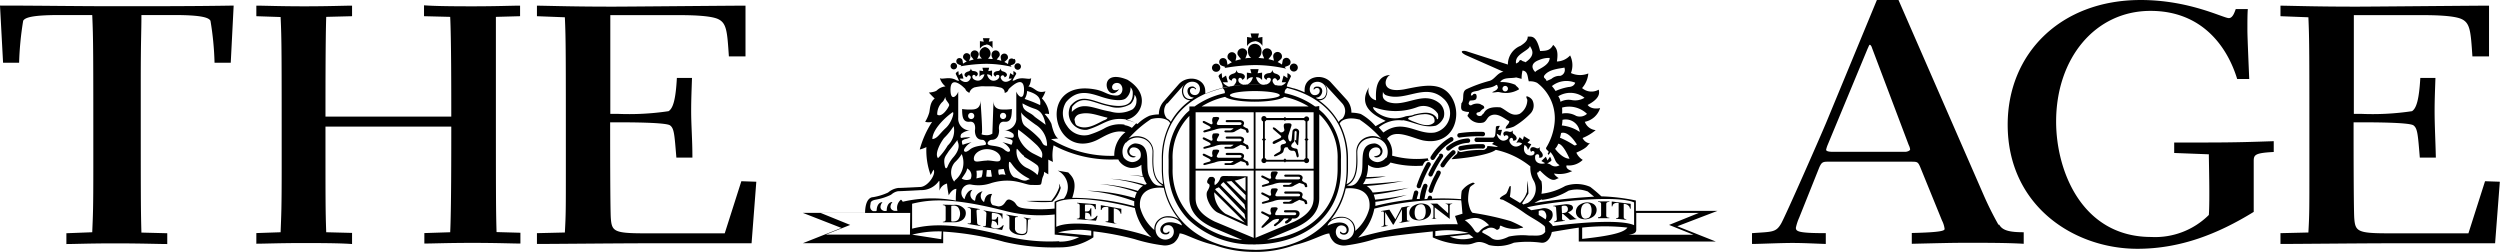 <svg id="Layer_1" data-name="Layer 1" xmlns="http://www.w3.org/2000/svg" width="300.87" height="30.28" viewBox="0 0 300.87 30.28"><path id="Articles" d="M211.68,39.79l.21.1-.21-.1m-22.09,4.87A9.24,9.24,0,0,1,194.21,47a7.13,7.13,0,0,1,2,5.23v1.12c0,6-5,8.62-9.93,8.62a10.62,10.62,0,0,1-7.69-2.84,8,8,0,0,1-2.24-5.78V52.25a7.13,7.13,0,0,1,2-5.23A9.17,9.17,0,0,1,183,44.64l-.1-.43a9.72,9.72,0,0,0-4.93,2.5,7.58,7.58,0,0,0-2.1,5.54v1.12a8.46,8.46,0,0,0,2.37,6.09,11.09,11.09,0,0,0,8,3c5.16,0,10.37-2.8,10.37-9.06V52.25a7.58,7.58,0,0,0-2.09-5.54,9.63,9.63,0,0,0-4.84-2.48Zm1.35-3a.48.48,0,0,0,.48-.48.48.48,0,1,0-.48.48m-.59-1.54a.48.48,0,0,0-.69.08.66.66,0,0,0-.08.24l-.07.38a2.84,2.84,0,0,0-.52-.3l.31-.27s.15-.14.18-.22a.54.54,0,0,0-.33-.7.53.53,0,0,0-.68.36.8.8,0,0,0,0,.28l.08.38a5.92,5.92,0,0,0-.67-.18l.28-.34s.14-.19.15-.28a.59.59,0,1,0-1.17-.18,2.11,2.11,0,0,0,.06.31l.17.4c-.23,0-.46-.05-.7-.06a.89.89,0,0,0,.37-.72.82.82,0,1,0-1.61,0,.88.88,0,0,0,.38.72c-.25,0-.48,0-.71.07l.16-.41a1.2,1.2,0,0,0,.07-.31.59.59,0,1,0-1.17.18c0,.09.15.26.15.28l.28.35a6.55,6.55,0,0,0-.67.18L184,40a.8.8,0,0,0,0-.28.53.53,0,0,0-.68-.36.54.54,0,0,0-.33.7c0,.08.18.21.18.22l.31.27a4.8,4.8,0,0,0-.52.3l-.07-.38a.66.66,0,0,0-.08-.24.49.49,0,0,0-.7-.08.5.5,0,0,0,0,.71.82.82,0,0,0,.22.12l.37.13-.11.13a22.39,22.39,0,0,1,3.7-.36,17.36,17.36,0,0,1,3.71.43l-.16-.2.36-.13a1,1,0,0,0,.22-.12.49.49,0,0,0-.05-.71m-8.81,1.54a.48.48,0,0,1-.47-.48.48.48,0,1,1,1,0,.48.48,0,0,1-.48.48M186.25,38a1.09,1.09,0,0,1,.91.58V37.5l-.54.09.12-.51h-1l.12.51-.55-.09v1.11a1.12,1.12,0,0,1,.92-.58m4.36,4.22c0-.14-.15-.28-.42-.4l0,.6-.46-.31-.22.81H190c-.11.26-1.13.91-1.58,0-.15-.36.16-.53.28-.48s.25.2.21.28c.48-.08.58-.63-.17-.84a.46.46,0,0,1-.37-.44v0c-.07.15-.09.36-.41.38-.77.08-.74.64-.28.81,0-.09,0-.23.23-.25s.37.19.16.51-1.27.79-1.69-.57a.79.79,0,0,1,.74.35v-.91l-.54.08.12-.5h-1l.13.5-.54-.08v.91a.8.8,0,0,1,.73-.35c-.42,1.36-1.52.86-1.69.57s0-.53.15-.51.26.16.24.25c.46-.17.49-.73-.28-.81-.32,0-.34-.23-.41-.38v0c0,.16-.06.36-.37.44-.75.21-.65.76-.17.84,0-.08,0-.23.21-.28s.42.12.28.48c-.45,1-1.47.3-1.58,0H183l-.22-.81-.46.31-.06-.59c-.24.12-.38.26-.38.39l.39.8c.08.24.16.35.07.6a.6.6,0,0,1,.2.85c0,.43,1.66.79,3.7.79h0c2,0,3.69-.36,3.69-.79a.61.61,0,0,1,.2-.85c-.08-.25,0-.36.08-.6ZM186.25,45c-1.66,0-3-.22-3-.49s1.34-.5,3-.5,3,.23,3,.5-1.35.49-3,.49Zm-28.54-3.55a.4.4,0,0,0,.39-.4.39.39,0,1,0-.78,0,.4.4,0,0,0,.39.4m-.48-1.27a.4.4,0,0,0-.57.06.68.68,0,0,0-.07.2l-.05.32a3.63,3.63,0,0,0-.44-.25l.26-.22a2,2,0,0,0,.15-.18.46.46,0,0,0-.27-.59.45.45,0,0,0-.57.3.78.78,0,0,0,0,.23l.07.32a4.58,4.58,0,0,0-.56-.15l.23-.29a.7.7,0,0,0,.13-.22.5.5,0,0,0-.41-.59.49.49,0,0,0-.56.44.81.81,0,0,0,0,.25l.14.34c-.19,0-.38,0-.58-.06a.71.71,0,0,0,.31-.59.79.79,0,0,0-.67-.79.79.79,0,0,0-.66.79.69.69,0,0,0,.31.59c-.21,0-.4,0-.59.06l.13-.34a.74.74,0,0,0,.06-.25.49.49,0,0,0-.56-.44.5.5,0,0,0-.41.59.7.7,0,0,0,.13.22l.23.29a4.58,4.58,0,0,0-.56.16L152,40a.78.78,0,0,0,0-.23.45.45,0,0,0-.57-.3.46.46,0,0,0-.27.59,2,2,0,0,0,.15.18l.26.22a3,3,0,0,0-.44.25l-.05-.32a.68.68,0,0,0-.07-.2.4.4,0,0,0-.57-.06.41.41,0,0,0,0,.58s.18.1.18.11l.31.1-.1.11a18.76,18.76,0,0,1,3.07-.3,13.9,13.9,0,0,1,3.07.36,1.09,1.09,0,0,0-.13-.17l.3-.1s.14-.06.18-.11a.41.41,0,0,0,0-.58m-7.3,1.27a.39.39,0,0,1-.39-.4.39.39,0,1,1,.78,0,.39.39,0,0,1-.39.4m3.9-3a.92.92,0,0,1,.76.48V38l-.45.07.1-.42h-.81l.1.42-.46-.07v.92a1,1,0,0,1,.76-.48m3.61,3.5c0-.12-.12-.24-.34-.34l0,.5-.38-.25-.18.66H157c-.09.21-.93.75-1.3,0a.26.26,0,0,1,.23-.4c.15.05.2.17.17.24.4-.07.48-.52-.14-.7-.26-.06-.28-.23-.31-.37h0c-.05.13-.07.3-.34.32-.63.06-.61.53-.23.67,0-.08,0-.19.2-.21s.3.15.13.42-1.06.65-1.4-.47a.65.65,0,0,1,.61.29v-.76l-.45.07.1-.41h-.81l.1.41-.45-.07v.76a.63.63,0,0,1,.6-.29c-.34,1.12-1.25.71-1.4.47s0-.44.14-.42.21.13.19.21c.38-.14.4-.61-.23-.67-.27,0-.29-.19-.34-.32h0a.39.39,0,0,1-.31.37c-.62.18-.54.63-.14.7,0-.07,0-.19.18-.24a.26.26,0,0,1,.22.4c-.37.79-1.21.25-1.3,0h.46l-.18-.66-.38.25-.05-.49c-.2.1-.32.21-.32.33l.32.66c.07.2.14.29.07.49a7.68,7.68,0,0,1,.78.68c0,.22.47.46.47.46.27-.92,1.39-.79,2.07-.79h.65c.9,0,1.56.18,1.53.79.48-.11.37-.39.58-.55s.12-.44.37-.59c-.07-.2,0-.29.06-.49Zm1.19,15.29a14.94,14.94,0,0,0,3.16.11,3.66,3.66,0,0,0,1-1.66c0-.16-.21-.53-.21-.53,0,.16.1.32,0,.53a5,5,0,0,1-.92,1.54Zm-8.73.48a1.46,1.46,0,0,1,1.39.6,1,1,0,0,1-.4,1.26,1.75,1.75,0,0,1-.88.23h-1.4v-.06c.22,0,.34-.1.34-.26V58c0-.16-.12-.26-.34-.26v-.06Zm-.28,1.81c0,.17,0,.19.18.19.59,0,.7-.27.77-.41a1.32,1.32,0,0,0-.15-1.33.79.79,0,0,0-.62-.17c-.17,0-.18,0-.18.19Zm3.12.34c0,.16.12.28.39.32v.07L151.69,60v-.07c.27.05.39,0,.39-.18v-1.4c0-.16-.12-.28-.39-.33v-.06l1.45.25v.06c-.27,0-.39,0-.39.19Zm16.44-.19c0,.15.12.27.34.31V60l-1.33-.24v-.06c.22,0,.34,0,.34-.19V58a.9.9,0,0,0-.6,0,.43.43,0,0,0-.22.32l-.09,0v-.58l2.47.44v.59l-.09,0a.66.66,0,0,0-.22-.4,1.06,1.06,0,0,0-.6-.24Zm-10.39,1.1c0,.56-.48.67-1.17.52s-1-.56-1-.78V59.26c0-.16-.13-.29-.35-.32v-.07l1.37.24v.06c-.22,0-.35,0-.35.2V60.5a.6.6,0,0,0,.39.62c.28.11,1,.22,1-.39V59.61c0-.16-.11-.28-.33-.32v-.07l.84.15v.06c-.22,0-.34,0-.34.21Zm-4.36-.54c0,.15,0,.2.22.24a1,1,0,0,0,1.18-.31h.11l-.2.57-2.29-.38v-.06c.21,0,.34,0,.34-.19l.06-1.37c0-.15-.11-.26-.32-.3v-.06l2.26.38,0,.6h-.08c0-.11-.05-.5-.68-.62l-.35-.07c-.14,0-.17,0-.18.15l0,.66c.46.06.53,0,.67-.32h.09l0,1h-.08c-.12-.39-.19-.45-.65-.55Zm11.29-1c0,.15,0,.19.22.22a1.08,1.08,0,0,0,1.19-.43h.11l-.2.59-2.3-.18v-.06c.21,0,.33-.07.34-.22l0-1.37c0-.15-.11-.25-.32-.27v-.06l2.26.17,0,.61H167c0-.1,0-.5-.68-.56l-.34,0c-.15,0-.18,0-.18.16l0,.67c.47,0,.54,0,.68-.39h.09l0,1h-.09c-.11-.38-.18-.43-.64-.48Zm53.86-.86.2.12a.22.22,0,0,0-.2-.12m-10,1L207.89,58v1.15c0,.14.1.23.3.23v0h-.75v0c.2,0,.3-.09.3-.23V57.83l-.14-.13s-.09-.1-.19-.1v-.05h.79l1.31,1.17v-.89c0-.14-.1-.23-.3-.23v-.05H210v.05c-.2,0-.3.09-.3.23v1.59Zm-2.76-.05a1.89,1.89,0,0,1-.76.25,1.85,1.85,0,0,1-.77-.11.85.85,0,0,1-.54-.79,1,1,0,0,1,.54-.88,2,2,0,0,1,.77-.25,1.69,1.69,0,0,1,.76.12.84.84,0,0,1,.54.78,1,1,0,0,1-.54.88m-.53.12a.7.7,0,0,0,.34-.39,1.4,1.4,0,0,0,.09-.55,1.26,1.26,0,0,0-.09-.53.52.52,0,0,0-.34-.33.63.63,0,0,0-.23,0,.53.53,0,0,0-.23.06.69.69,0,0,0-.35.38,1.66,1.66,0,0,0-.09.55,1.51,1.51,0,0,0,.09.54.52.52,0,0,0,.35.32.63.63,0,0,0,.23,0l.23-.06m-1.83,0c0,.15.12.22.31.18v.06l-1.22.22v-.05c.2,0,.31-.15.31-.3V58.25l-1,1.83-.08,0-.94-1.5V60c0,.15.11.22.3.19v.05l-.75.14v-.06c.2,0,.3-.14.3-.29V58.7c0-.21-.1-.23-.34-.19v-.06l1-.17.72,1.17.75-1.44.94-.17v.06c-.19,0-.31.14-.31.29ZM228.54,59c0,.15.12.25.37.25v.06h-1.36V59.2c.25,0,.37-.1.37-.25V57.59c0-.15-.12-.24-.37-.24v-.06h1.36v.06c-.25,0-.37.09-.37.24Zm-5.22-.23h-.1l0,.6c0,.15.13.23.34.2v.06l-1.28.17V59.7c.21,0,.32-.14.31-.29l-.09-1.33c0-.15-.14-.23-.34-.2v-.06l1.25-.16a1.64,1.64,0,0,1,.92.08.35.35,0,0,1,.14.52,1,1,0,0,1-.54.33l.81.69c.12.1.16.08.21.08v.06l-.78.1Zm-.11-.08c.2,0,.58,0,.69-.31a.55.55,0,0,0-.06-.45c-.08-.09-.22-.17-.52-.11-.08,0-.16.06-.15.14Zm3.65.5a1.77,1.77,0,0,1-.73.25,1.69,1.69,0,0,1-.73-.11.84.84,0,0,1-.51-.79,1,1,0,0,1,.51-.88,1.63,1.63,0,0,1,.73-.25,1.56,1.56,0,0,1,.73.12.82.82,0,0,1,.52.78,1,1,0,0,1-.52.88m-.51.11a.63.63,0,0,0,.33-.38,1.44,1.44,0,0,0,.09-.55,1.32,1.32,0,0,0-.09-.54.5.5,0,0,0-.33-.32.42.42,0,0,0-.22,0,.49.49,0,0,0-.22.06.69.69,0,0,0-.33.39,1.57,1.57,0,0,0-.09.55,1.49,1.49,0,0,0,.09.53.54.54,0,0,0,.33.32.58.58,0,0,0,.22,0,.7.7,0,0,0,.22-.07m4.29-.12c0,.15.11.26.31.28v.06l-1.23-.14v-.07c.2,0,.31-.06.31-.2V57.49a.75.75,0,0,0-.55.06.46.46,0,0,0-.2.34h-.08v-.59l2.28.28v.58h-.09a.53.53,0,0,0-.2-.38.87.87,0,0,0-.55-.2ZM215,49.63a.55.55,0,0,1-.23.75v0a19.55,19.55,0,0,1,2.94,1.5,18,18,0,0,1,2.68,1.94l0,0a.53.53,0,0,1,.53-.56c0-.22.16-.27.33-.41l.66-.43c.06-.11,0-.29-.14-.51l-.3.45-.2-.45-.54.52.44.25c-.21.14-1.28.17-1.19-.77,0-.34.36-.33.43-.24s.1.27,0,.32c.4.16.73-.21.26-.72a.42.42,0,0,1-.09-.52h0c-.12.09-.23.23-.49.11-.61-.3-.86.14-.58.48a.2.2,0,0,1,.3-.08c.1,0,.19.31-.11.46s-1.33,0-1-1.22a.72.72,0,0,1,.4.61l.42-.7-.46-.18.32-.33-.75-.46-.13.44-.38-.32-.41.7a.66.66,0,0,1,.71.08c-.93.84-1.54-.06-1.54-.36s.27-.39.35-.31.13.24.06.29c.43.1.71-.32.16-.74-.24-.17-.16-.34-.14-.49v0a.41.41,0,0,1-.49.17c-.66-.19-.83.27-.5.56,0-.09.12-.17.28-.12s.27.29,0,.49c-.77.52-1.26-.45-1.23-.7l.43.27.19-.72-.48,0,.22-.48c-.24,0-.41,0-.47.12l-.06.78c-.05.22,0,.34-.22.49m-8.73,5.87A14.42,14.42,0,0,1,207.36,53a.27.27,0,1,0-.45-.29,15.57,15.57,0,0,0-1.17,2.64.26.26,0,0,0,.16.34.25.25,0,0,0,.33-.16m1.64-3.33A6.15,6.15,0,0,1,210,50.06a.28.28,0,0,0,.13-.36.26.26,0,0,0-.35-.13,6.7,6.7,0,0,0-2.37,2.34.27.27,0,0,0,.11.36.25.25,0,0,0,.35-.1m3-2.56a16.54,16.54,0,0,1,2.8-.16.26.26,0,0,0,.28-.25.25.25,0,0,0-.24-.28,16.57,16.57,0,0,0-2.9.16.27.27,0,0,0,.06.53m-2.42,2.08,0,.05a13.58,13.58,0,0,0-1.3,2.2.27.27,0,0,0,.15.34.26.26,0,0,0,.34-.15A14.24,14.24,0,0,1,208.84,52l0,0a.27.27,0,1,0-.44-.3m1.25-.54.16-.12a3.68,3.68,0,0,1,2.12-.8.26.26,0,0,0,.23-.29.27.27,0,0,0-.29-.24,4.25,4.25,0,0,0-2.37.9l-.15.11a.27.27,0,0,0,.3.44m1.42,0a11,11,0,0,1,2.55-.23.27.27,0,1,0,.05-.53,11.5,11.5,0,0,0-2.74.24.27.27,0,0,0-.18.33.25.25,0,0,0,.32.19m-1.07,0a7.39,7.39,0,0,0-1.39,1.65.28.28,0,0,0,.12.36.26.26,0,0,0,.35-.12,7,7,0,0,1,1.23-1.45.27.27,0,0,0-.31-.44m-1.89,2.58a3,3,0,0,1-.22.46,9,9,0,0,0-.73,1.72.28.28,0,0,0,.18.34.27.27,0,0,0,.33-.18,8.94,8.94,0,0,1,.69-1.63,4.8,4.8,0,0,0,.25-.52.26.26,0,0,0-.16-.34.27.27,0,0,0-.34.15m-.54,3.22h0a.27.27,0,0,0-.15-.34.26.26,0,0,0-.34.15c0,.09-.08.19-.14.3Zm5.33-6.82h2.11a.27.27,0,0,0,0-.53h-2.11a.27.27,0,0,0,0,.53m-19.23-4.28h-15.3V56.89c0,1.49.9,2.63,2.74,3.51h0l4.92,2.07.07,0h.17l.07,0,4.92-2.07h0c1.85-.88,2.74-2,2.74-3.51V45.81ZM191,59.72l-4.79,2-4.78-2c-2.07-1-2.31-2.09-2.31-2.83V46.56h14.2V56.89c0,.74-.25,1.84-2.32,2.83Zm-4.89,2.38h.22V46.42h-.22ZM179,53.58h14.57v-.22H179Zm13.57-1.18V47.25h-5.34v5.26h5.34Zm-5.12,0v-5l-.11.11h5.12l-.11-.11v5l.11-.12h-5.12Zm-.1-4.72a.3.3,0,0,0,.3-.3.31.31,0,1,0-.61,0,.3.3,0,0,0,.31.3m0,5a.31.31,0,1,0-.31-.31.31.31,0,0,0,.31.31m5.11,0a.31.31,0,1,0-.3-.31.3.3,0,0,0,.3.31m0-5a.31.31,0,1,0-.3-.31.3.3,0,0,0,.3.31m-2.84-.32.25.25.24-.25-.24-.24Zm0,5,.25.25.24-.25-.24-.25Zm-2.52-2.52.24.25.25-.25-.25-.25Zm5.12,0,.24.25.25-.25-.25-.25Zm-2,.94c-.23,0-.39-.07-.48.28-.07.19,0,.33-.42.54l-.47.22c-.28.11-.49,0-.06-.26s.5-.22.56-.46-.16-.62.28-.7.5-.21.12-.53c-.07-.07-.18,0-.42.13l-.69.35c-.21.1-.45-.15,0-.38l.61-.28c.25-.15.21-.25,0-.41l-.71-.61c-.27-.24-.1-.42.23-.16l.53.44c.16.12.54-.08.5-.29s-.21-.76.17-.76c.22,0,.81-.12.67.31l-.37,1.16c-.08.56.31,1,.41.44l.1-1a.41.41,0,0,1,.8.11l-.11,1.48c0,.31-.21,0-.35-.27s0-.25.1-.16l.06-1c0-.2-.25-.2-.25,0L191,50c0,.18-.2.21-.33.45s.05.35.27.43.43,0,.46.26.21.68.07.81-.2-.08-.25-.31-.12-.41-.27-.44-.55.1-.74-.4m-8.42-2.71h2.64c.29,0,.3-.33,0-.33h-1.53c-.22,0-.21-.26,0-.26h1.54c.3,0,.67.2.44.61-.05.09-.05.13.07.19a2.21,2.21,0,0,0,.31.18c.21,0,.24.34.25.44s-.23.19-.3,0a.28.28,0,0,0-.2-.27l-.46-.15-.59.3a.76.76,0,0,1-.49.18h-.72c-.22,0-.22-.24,0-.24h.55a.88.88,0,0,0,.39-.25h-1.42a2.76,2.76,0,0,0-.87.18l-1.13.3c-.24.07-.32-.15-.07-.24l.52-.15c.31-.09.27-.24-.1-.43l-.53-.28c-.21-.09-.12-.35.13-.23l.67.33c.19.09.32,0,.25-.23s0-.6.16-.6.84-.11.61.27c-.08.16-.42.64-.12.65m0,2h2.64c.29,0,.3-.32,0-.32h-1.53c-.22,0-.21-.26,0-.26h1.54c.3,0,.67.19.44.6-.05.1-.05.14.07.19a1.38,1.38,0,0,0,.31.19c.21,0,.24.33.25.43s-.23.2-.3,0a.28.28,0,0,0-.2-.27l-.46-.15-.59.31a.81.81,0,0,1-.49.17h-.72c-.22,0-.22-.23,0-.23h.55a.93.93,0,0,0,.39-.26h-1.42a2.54,2.54,0,0,0-.87.19l-1.13.29c-.24.07-.32-.15-.07-.23l.52-.15c.31-.1.27-.25-.1-.44l-.53-.27c-.21-.1-.12-.36.13-.23l.67.32c.19.1.32,0,.25-.23s0-.6.16-.6.84-.11.61.27c-.08.17-.42.64-.12.65m0,2h2.64c.29,0,.3-.32,0-.32h-1.53c-.22,0-.21-.26,0-.26h1.54c.3,0,.67.19.44.61-.05.09-.05.13.07.18a1.38,1.38,0,0,0,.31.19c.21,0,.24.33.25.43s-.23.2-.3,0a.3.3,0,0,0-.2-.28l-.46-.14-.59.3a.81.81,0,0,1-.49.17h-.72c-.22,0-.22-.23,0-.23h.55a.88.88,0,0,0,.39-.25h-1.42a2.5,2.5,0,0,0-.87.18l-1.13.29c-.24.07-.32-.15-.07-.23l.52-.15c.31-.09.27-.25-.1-.44l-.53-.27c-.21-.1-.12-.35.13-.23l.67.32c.19.1.32,0,.25-.22s0-.61.16-.61.84-.11.61.27c-.08.17-.42.65-.12.65m7.05,2.65h2.63c.3,0,.31-.32,0-.32h-1.52c-.23,0-.21-.26,0-.26h1.54c.29,0,.67.2.44.61,0,.09,0,.13.07.18a1.38,1.38,0,0,0,.31.19c.2,0,.23.33.25.43s-.24.2-.3,0a.33.33,0,0,0-.2-.27l-.46-.14-.6.3a.76.76,0,0,1-.48.17h-.72c-.23,0-.23-.23,0-.23h.54a.79.79,0,0,0,.39-.26h-1.41a2.68,2.68,0,0,0-.87.19l-1.14.29c-.24.07-.32-.15-.06-.23l.52-.15c.31-.1.27-.25-.1-.44l-.53-.27c-.22-.09-.12-.35.12-.23l.67.33c.19.09.33,0,.26-.23s0-.61.16-.61.84-.11.6.27c-.07.17-.41.65-.11.65m0,2.07h2.63c.3,0,.31-.32,0-.32h-1.52c-.23,0-.21-.27,0-.27h1.54c.29,0,.67.2.44.61,0,.1,0,.14.07.2a2.21,2.21,0,0,0,.31.18c.2,0,.23.33.25.43s-.24.2-.3,0a.33.33,0,0,0-.2-.27l-.46-.14-.6.3a.76.76,0,0,1-.48.17h-.72c-.23,0-.23-.23,0-.23h.54a.92.92,0,0,0,.39-.25h-1.41a2.42,2.42,0,0,0-.87.18l-1.14.29c-.24.07-.32-.15-.06-.23l.52-.15c.31-.09.27-.25-.1-.44l-.53-.27c-.22-.1-.12-.35.12-.23l.67.33c.19.09.33,0,.26-.24s0-.6.16-.6.84-.11.6.27c-.07.17-.41.64-.11.65M191,58.35h-1.08c-.21,0-.23.26,0,.26H191c.31,0,.3.33,0,.33h-2.17c-.31,0,0-.49.11-.66.23-.38-.4-.27-.6-.27s-.27.36-.16.61-.07.32-.26.23l-.67-.33c-.24-.12-.34.13-.12.23l.53.27c.37.2.39.23.1.52l-.53.58c-.28.27-.22.39,0,.33l1.18-.9a1.51,1.51,0,0,1,.77-.15l-.12.29-.38.29c-.07.05-.18.16-.12.24a.17.17,0,0,0,.23,0l.45-.34a7,7,0,0,0,.53-.54h.53l-.06.12-.31.22a.17.17,0,0,0,0,.24c.06.08.16,0,.24,0l.44-.34a.19.19,0,0,0,.07-.14l.06-.09H191c.65,0,1-1,.05-1M303.47,35.23c.48,0,.7-.76.83-1.09h1.45c-.05.57-.05,1.54-.05,2.56,0,.81.18,4.89.22,5.86h-1.45c-1.14-3.75-4.12-8.2-10.43-8.2-6.67,0-11.36,5.71-11.36,13.32,0,6,3.15,13.89,11.45,13.89a9.17,9.17,0,0,0,6.93-2.65c.13-1.79,0-6.4,0-7.3l-4.17-.16,0-1.26c1.1,0,2.32,0,3.77,0,3.69,0,5.84-.08,8.21-.16v1.3c-2.24.12-2.41.33-2.41,1.1v6.11c-4.3,2.65-8.83,4.44-14,4.44-7.63,0-15.61-5.17-15.61-14.94,0-8.55,6.36-15,16-15C298.72,33.05,302.8,35.23,303.47,35.23ZM66.08,61.1,69,61c.08-2.16.13-2.69.13-7.9,0-13.77,0-15.27-.13-18L66.08,35V33.73c1.07,0,2.75.08,5.78.08s4.72-.08,5.74-.08V35l-3.11.08c-.09,2.56-.09,9-.09,12H89.54c0-3,0-9.41-.13-12L86.26,35V33.69c1.06.08,2.74.12,5.78.12s4.72-.08,5.78-.08V35l-2.91.08c0,2.2,0,2.73,0,7.9,0,13.76,0,15.31.08,18l2.87.08v1.3c-1.06,0-2.75-.08-5.78-.08s-4.72.08-5.78.08V61.1L89.41,61c.13-2.57.13-9.66.13-12.71H74.4c0,9.12,0,10.14.09,12.71l3.11.08v1.34c-1-.08-2.7-.12-5.74-.12s-4.71.08-5.78.08ZM52.25,34.86c0,2.19-.08,2.85-.08,8.18,0,13.77,0,15.27.08,18l3.11.08v1.3c-1.06,0-3.08-.08-6.28-.08s-4.79.08-5.86.08v-1.3L46.33,61c.09-2.16.13-2.69.13-7.9,0-13.84,0-15.35-.13-18.24H42.41c-3.4,0-4.18.32-4.39.69a37.28,37.28,0,0,0-.49,5.05H35.6l-.37-6.88c4.6,0,9,.08,13.86.08h.4c4.88,0,9.27,0,13.86-.08L63,40.6H61.05a35.74,35.74,0,0,0-.49-5.05c-.2-.37-1-.69-4.39-.69Zm72.2,20-2,6.27H112.8c-3.69,0-3.94-.25-4.06-1.83-.08-1.31-.08-9.45-.08-11.53h.81c1.28,0,5.9,0,6.4.37s.53,1.1.76,3.88h1.93c0-2.18-.15-3.85-.15-5.67,0-1.35.06-2.66.1-3.92h-1.82c-.14,2.61-.46,3.66-1,4a32.15,32.15,0,0,1-6.2.32h-.81V34.87h8c1.15,0,4,0,5,.49s1.07,1.47,1.27,4.48h2V33.73c-1.8,0-14,.12-16,.12-4.51,0-6.76-.08-9.1-.12V35l3.36.13c.12,2.68.12,4.19.12,18,0,5.21,0,5.74-.12,7.9l-3.36.08v1.3c1.92,0,10-.08,12.58-.08h13.25l.57-7.41Zm209.85,0-2,6.27h-9.68c-3.69,0-3.94-.25-4.06-1.83-.08-1.31-.08-9.45-.08-11.53h.81c1.27,0,5.91,0,6.4.37s.53,1.1.76,3.88h1.93c-.05-2.18-.15-3.85-.15-5.67,0-1.35.06-2.66.1-3.92h-1.82c-.15,2.61-.47,3.66-1,4a32,32,0,0,1-6.19.32h-.81V34.87h8c1.15,0,4,0,5,.49s1.07,1.47,1.27,4.48h2V33.73c-1.8,0-14,.12-16,.12-4.51,0-6.77-.08-9.1-.12V35l3.36.13c.12,2.68.12,4.19.12,18,0,5.21,0,5.74-.12,7.9l-3.36.08v1.3c1.92,0,10-.08,12.58-.08h13.25l.57-7.41Zm-69.19-3.83c0,.12-.22.25-.52.29h-8.8c-.61,0-.79-.12-.79-.25a3.25,3.25,0,0,1,.18-.57L260,38.89c.13-.25.17-.45.26-.45s.22.2.26.37l0,0,4.42,11.69a1.56,1.56,0,0,1,.17.53m10.62,9.05a39.24,39.24,0,0,1-1.8-3.62L263.71,33.05h-2.6L255,47.83c-.84,2-4.87,11.16-5.4,12.1-.64,1.13-1.11,1-3.52,1.18v1.3c.88,0,3.35-.12,4.88-.12,1.36,0,2.72.08,4,.12v-1.3c-3.29,0-3.6-.2-3.6-.65a6.08,6.08,0,0,1,.4-1.22l2.4-6c.27-.61.4-.73,1-.73h10c.8,0,.88,0,1.15.61l2.64,6.48a3,3,0,0,1,.31,1c0,.2-.31.41-3.95.49v1.3c3.42-.08,4.91-.12,6.54-.12,2.37,0,5,0,6.93.12V61c-1.7,0-2.55-.21-2.94-.9m-93.18-5.87c-.27,0-.51,0-.6.33a1.44,1.44,0,0,1-.63.77.78.78,0,0,1,0-.49.37.37,0,0,0-.39-.5c-.18,0-.26,0-.37.17s-.3.52,0,.66,0,.63-.11.84c-.4.56.32,2.17,1.21,2.62l3.6,1.64v-6Zm.06,4.55a3.12,3.12,0,0,1-1.36-2.49v-.1l3.69,3.66Zm2.41.69-3.66-3.61a.47.47,0,0,1,.32-.21.35.35,0,0,0,.12-.07L185,58.8Zm0-1.15-3-3a1.3,1.3,0,0,1,.35-.35L185,57.65Zm0-1.15-2.3-2.26.6-.07,1.7,1.69Zm0-1.09-1.31-1.29a6.49,6.49,0,0,0,1.31-.43Zm56.79,2.35H232.1V57.18a23.12,23.12,0,0,0-4.15-.5,17.07,17.07,0,0,0-1.34-1.14,4.08,4.08,0,0,0-3-.11,7.51,7.51,0,0,1-2.87.94,4.26,4.26,0,0,0,0-1.51,2,2,0,0,1-.53-1l.36-.28c1.65,1.68,1.79,1,2.26.91-.53-.32-.57-.56-.57-.56a3.47,3.47,0,0,0,2.18-.29c-.9-.27-.67-.69-.67-.69a2.38,2.38,0,0,0,1.94-.66,1.91,1.91,0,0,1-.77-.87c1.58-.7,1.22-.88,1.65-1.1a1.17,1.17,0,0,1-.9-.66,5.83,5.83,0,0,0,1.58-.95,1.54,1.54,0,0,1-1.31-1,2.42,2.42,0,0,0,1.84-1.65c-1.15.22-1.5-.38-1.5-.38,1.42-.74,1.46-1.38,1.33-1.84a1.74,1.74,0,0,1-2-.19,3.06,3.06,0,0,0,.75-1.76,2.63,2.63,0,0,1-2.09-.05,2.64,2.64,0,0,0-.1-2.12,2.24,2.24,0,0,1-1.59.73c.21-1.34-.11-1.66-.45-2-.37.7-.83.71-1.57.74-.48-2-1.06-1.7-1.49-1.74,0,.54-.45.83-.86,1.11a2.42,2.42,0,0,0-1.53,2.26l-4.85-1.56c-.65-.23-1.07,0-.2.43l4.52,2c-.73.1-1.06.92-1.67,1.09a16.47,16.47,0,0,0-2.77,1c-.68.33-.18,1.25-.63,1.71,0,.29-.12.67.14.87a1.73,1.73,0,0,0,.78.16.47.47,0,0,1-.09.28c-.07.08-.14.23,0,.31a1.68,1.68,0,0,0,1.83.68c.36-.15.42-.55.75-.77.87-.52,1.68.26,2.36.62,0,.38-.44.51-.44.89,0,0,0,0,0,0a3.36,3.36,0,0,0,1-.25,9.35,9.35,0,0,0,2-1.58,1.4,1.4,0,0,0,.2-1.63,1.14,1.14,0,0,0-.67-.44c-.1.13.05.3.08.44a2,2,0,0,1-.92,1.68c-1,.4-1.57-.46-2.33-.78-.8-.06-1.66,0-2,.73-.21.1-.16.28-.4.3a.43.43,0,0,1-.46-.18c-.08-.32.33-.2.46-.37s.27-.27.45-.37c.08-.35-.29-.36-.47-.51a1.34,1.34,0,0,0-1.08.15.26.26,0,0,1-.29-.14c-.07-.16.08-.26.1-.41.26-.06.59,0,.77-.19a.62.62,0,0,0,0-.59.31.31,0,0,0-.34,0c-.07.12-.12.15-.23.15s0-.18,0-.3c.28-.26.68-.18,1-.34.63-.3,1.44-.2,2-.64.18,0,.13.2.21.28-.05.37-.45.46-.71.61.29.09.58-.09.92,0a3.06,3.06,0,0,0,2.32-.35c-.05-.23-.32-.34-.44-.54a4.14,4.14,0,0,0-1.83-.33c.38-.62,1.27-.41,1.93-.56l.65.17a4.43,4.43,0,0,1,.11-1c.68.06.6.82.76,1.3a1.91,1.91,0,0,1,1,.18,5.34,5.34,0,0,1,2.08,5,7,7,0,0,1-1,2.82c-.08.29.56.42.19.64l0,0,.1.23h0l.25-.36.25.36a1.64,1.64,0,0,1,.12.22l0,0c.22.43.22.68.71,1a.91.91,0,0,1-1.09-.07c-.32-.18-.46-.12-.46-.12l-.7.37-4.48-2.69a4.79,4.79,0,0,1-.49.21c-.44.21-.65,0-1.48,0,0,0,0,.06,0,.09A.49.49,0,0,1,214,51a.51.51,0,0,1-.24.1h-.11a10.42,10.42,0,0,0-2.48.23.47.47,0,0,1-.53-.23.49.49,0,0,1,0,.27.52.52,0,0,1-.1.23v0l-.09.06a3.89,3.89,0,0,0-.53.54l.2,0c2.43-.21,4.54-.64,5.12-1.12a10,10,0,0,1,4.17,2,3,3,0,0,0,.43,1.77,2,2,0,0,1-.74,2.62l-.53.19-.16-.13.76-1.18a9.16,9.16,0,0,0-.13-1.56L219,56.14a3.13,3.13,0,0,1-.84,1.34c-.22-.16-1-.59-1.22-.75a8.6,8.6,0,0,0,.11-1.28l-.12,0c-.13.19-.28.78-.46.93s-.55.27-.74.54c0,.18.33.11.48.23a20.35,20.35,0,0,1,2.58,1.59c.95.64,1.54.89,2.23,1.45.24.14.14.48.18.75-.39.64-1.26.42-1.93.46a8,8,0,0,0-2.45.12c-.62.31-1.59.67-2.21.09-.31-.23-.68-.39-1-.59,0-.29.38-.31.57-.45a1,1,0,0,1,1.11.1c.13.09.26,0,.37-.1s0-.36.2-.36a3.47,3.47,0,0,0,2.26.32c.13-.07.29,0,.43-.13a15.37,15.37,0,0,0-1.52-.74,34.82,34.82,0,0,0-4.58-1c-.31-.22-.49-1.08-.53-1.42a5.07,5.07,0,0,1,.17-1.52c.06-.27.38-.38.64-.59l-.21-.11a2.71,2.71,0,0,0-1.37,1,6,6,0,0,0-.08,1,26.9,26.9,0,0,0-4.41,0,9.63,9.63,0,0,1,.35-1.48.28.28,0,0,0-.13-.35.27.27,0,0,0-.36.13,4.94,4.94,0,0,0-.43,1.73V57l-.35,0c0-.15.08-.32.11-.46l.06-.23a.27.27,0,0,0-.19-.33.27.27,0,0,0-.32.2l-.06.23c-.05.2-.12.44-.15.64h0a33.06,33.06,0,0,0-4.44.78,4,4,0,0,0,0-.49,21.29,21.29,0,0,0,3.8-.84,36.56,36.56,0,0,1-3.83.58,3.16,3.16,0,0,0-.17-.61,25.91,25.91,0,0,0,4.24-.83c-.44.1-3.16.52-4.36.58a2.41,2.41,0,0,0-.38-.51,2.2,2.2,0,0,0-.34-.28,35.84,35.84,0,0,0,4.46-.61c-.49.07-3.48.36-4.84.39l-.07,0a5.45,5.45,0,0,0,.31-.53l0-.05,0-.07a16.35,16.35,0,0,0,2.45-.29c-.25,0-1.33.08-2.36.09a4.53,4.53,0,0,0,.21-1.48,1.82,1.82,0,0,0,1.16.38h.12c.65-.11,1.12-.19,1.42-.65v0l0,0a11.63,11.63,0,0,0,3.86.38c.09-.17.16-.31.22-.4l0,0v0a.56.56,0,0,1,.27-.18.45.45,0,0,1,.28,0,.55.55,0,0,1-.12-.21.34.34,0,0,1,0-.1,11.13,11.13,0,0,1-4.32-.32,2.55,2.55,0,0,0-.51-1.92l0,0,0,0-.09-.11c.95-1.26,3-.1,4.33.2,3.57.69,4.73-2.79,3.55-5s-3.54-1.6-5.85-1.14c-3.06.51-2.22-1.6-1.63-1.74-1.58.08-1.82,1.53-1.72,3.05a1.18,1.18,0,0,1-.85-1.58c-1.59,2.56,1.22,3.63,2,4.06a11.75,11.75,0,0,0-1.21.64A6.52,6.52,0,0,0,199,46.77h0a4.27,4.27,0,0,0-1.13-.16,2.34,2.34,0,0,0-.53-1.51h0L195.43,43c-1-1.18-3.15-.79-3.19.82a2.47,2.47,0,0,0,0,.34c-.31-.14-.64-.27-1-.39h0l-.3-.09-.05,0-.31-.09h0q-.34-.11-.72-.18h0l-.33-.06-.08,0-.27,0h-.1l-.29-.05h-.08l-.75-.09h-.1l-.27,0h-1.31a15,15,0,0,0-6,1.15,2.47,2.47,0,0,0,0-.34c0-1.61-2.17-2-3.2-.82l-1.85,2.11h0a2.34,2.34,0,0,0-.53,1.51,4.27,4.27,0,0,0-1.13.16h0a4.65,4.65,0,0,0-1.44,1,5,5,0,0,0-1.44-.51c1.7-.19,3.29-2.93.23-4.82-3.88-1.6-2.46,3.11-1,1.13-1.06.53-1.11-.75-.26-.75s.93,1.57-.14,1.52-1.33-.53-2.5-.74c-7.11-1.3-5.18,8.55.13,6.14.84-.38,2.12-1.37,3.53-1a3.51,3.51,0,0,0-1.35,2.85,13.88,13.88,0,0,1-7.61-2l.87-.09c-.54-.28-.82-1.75-.82-1.75a4.07,4.07,0,0,0-.82-1.18c.15-.09.53,0,.53,0s0,.38,0-.14a3.14,3.14,0,0,0-.86-1.75,3.52,3.52,0,0,0,.43-.85c-1.11.31-1.16-.43-2.06-.59.22-.16.29-.64.34-1-.26.26-1.1-.22-1.89.21-.38.21-.32-.06-1,.59h-5.25c-.63-.65-.58-.38-.94-.59-.8-.43-1.64,0-1.91-.21a2,2,0,0,0,.68,1,1.72,1.72,0,0,0-1,.44c-.21.25-1,.3-1,.3.28.32.7.72.7.72-.56.42-.56,1.21-.65,1.66a4.48,4.48,0,0,1-.5,1.14,1.6,1.6,0,0,0,.84,0,11.69,11.69,0,0,0-1.49,3.33,3.47,3.47,0,0,0,.8-.29,8.7,8.7,0,0,0,.51,3.36l.34-.64c.37.49-.62,2-1.54,2.08,0,0-2.27.12-2.7.12a2.35,2.35,0,0,0-1.22.55,7.09,7.09,0,0,1-1.82.56c-.25,0-.93.21-.95,1.89h-7.49l4.64,1.81-4.64,1.84h16.89V60.92a35.35,35.35,0,0,1,7.36,1.24,25.82,25.82,0,0,0,6.6.66,7.28,7.28,0,0,0,4.12-1.21v-.72a34.67,34.67,0,0,1,4.93.93,19.66,19.66,0,0,0,3.55.77,2,2,0,0,0,1.2-.31l0,0h0a2,2,0,0,0,.69-1.14c.64,0,2,.89,4.19,1.4a13.81,13.81,0,0,0,4.82.82h.59a13.64,13.64,0,0,0,4.23-.81c2.14-.51,3.54-1.4,4.19-1.4a2,2,0,0,0,.69,1.14h0l0,0a2,2,0,0,0,1.21.31,19.85,19.85,0,0,0,3.55-.77c1.38-.37,5.31-.74,7-.93v.72a9.43,9.43,0,0,0,4.13.85c1,0,1.15-.71,2.63.07a4.79,4.79,0,0,0,3-.28,12.26,12.26,0,0,1,3.3,0c.57.07,1.08-.4,1.27-1.29.51-.09,2.9-.49,3.24-.52v1.67h16.5l-4.64-1.84ZM216.38,43.39a.33.33,0,1,1-.33.33.33.33,0,0,1,.33-.33Zm8.29,7.14a10.14,10.14,0,0,0-1.71-.91c.07-.14.12-.49.16-.57.91-.24,1.71,1.16,1.89,1.38,0,0-.19.18-.34.1Zm-1.48-2.38a3.47,3.47,0,0,0,.08-.68,1.7,1.7,0,0,1,2.08,1.46,4.67,4.67,0,0,0-2.16-.78ZM224.92,47a2.42,2.42,0,0,0-1.7-.28,3.38,3.38,0,0,0,0-.72,3.11,3.11,0,0,1,3,.75,1.27,1.27,0,0,1-1.3.25Zm1-2.18a2.18,2.18,0,0,1-1.55.27,2.05,2.05,0,0,0-1.34.21,1.45,1.45,0,0,0-.27-.66,2.74,2.74,0,0,1,3.16.18Zm-7.13-4.31-.33-.11c-.13-.11-.27-.2-.4,0,0,0,0,.14-.38.29-.11-.78.56-1.14,1.23-1.61.17-.12.42-.31.45-.52,0,.21.95,1-.57,2ZM220,41.73c-.49-.5-.53-1.1.46-1.46a3,3,0,0,1,1.27-.25c0,1-1.7,1.44-1.73,1.71Zm1.36,1.07c-.1-.36-.4-.31-.3-.62.56-.85,2-.87,2.44-1a.74.74,0,0,1-.5,1,1.52,1.52,0,0,0-1.07.37Zm.65.6A2.8,2.8,0,0,1,224.8,43s-.09.49-.79.52a6.69,6.69,0,0,0-1.57.48,4.47,4.47,0,0,0-.47-.62Zm.37,7.56a1.76,1.76,0,0,0,.38-.61c.53,0,1.16,1.36,1.36,1.8-.81,0-1.6-1-1.74-1.19ZM202.05,52a1.41,1.41,0,0,1-1,.56,1.21,1.21,0,0,1-1-.51,1,1,0,0,1,0-.75.85.85,0,0,1,.8-.51c.19,0,.41.08.46.28a.45.45,0,0,1,0,.45c-.12.25-.43.31-.68.34l0,.08a.69.69,0,0,0,.73-.13.77.77,0,0,0,.24-.72,1.12,1.12,0,0,0-.92-.78c-2.23.07-1.06,2.7-1.74,4-.28.55-.63,1.28-1.61,1.06,1.51-.64,1.25-3.07,1.25-3.91A1.7,1.7,0,0,1,200,49.69a1.81,1.81,0,0,1,1.86.56,1.78,1.78,0,0,1,.24,1.79Zm-1.19-5.48c-.14-.16-.41-.33-.36-.6a7.48,7.48,0,0,0,5.35,0,2.07,2.07,0,0,1,2.43.83,1.42,1.42,0,0,1,0,.65c-.15,0-.15-.13-.18-.22-.65-.84-1.78-.54-2.67-.35-.34.2-.81.12-1.17.27a3.64,3.64,0,0,1-3.38-.56Zm7,1.23c-.58.64-1.65.28-2.32,0a4.47,4.47,0,0,1-.84-.37c0-.25.29-.22.45-.28a4.41,4.41,0,0,1,1.36-.3,1.76,1.76,0,0,1,1.16.25.72.72,0,0,1,.19.67Zm-3.82-.24c1.34.22,2.54,1,4,.66a1.93,1.93,0,0,0,.94-1,1.67,1.67,0,0,0-.47-1.66c-2-1.68-4.15.58-6.27-.2-.81-.4-.56-.84-.58-1.24a.64.64,0,0,0,.44.46c2.26.76,4.56-1.44,6.66.22l.26.23A2.37,2.37,0,0,1,207.89,49c-2.13.32-3.79-1.75-6.17,0l-.55-.62a3.74,3.74,0,0,1,2.88-.83Zm-5.27-.12a13.11,13.11,0,0,1,2.69,2.34,1.94,1.94,0,0,0-1.56-.23,1.86,1.86,0,0,0-1.44,1.94c0,.1,0,.22,0,.35,0,1,.08,2.89-1.17,3.42h0a10.43,10.43,0,0,0,.17-1.88V52.25a9.24,9.24,0,0,0-1-4.32c.14-.42,1-.85,2.32-.5Zm-2-1.89a1.39,1.39,0,0,1,0,1.84,1,1,0,0,0-.44.39,8.36,8.36,0,0,0-1.26-1.66,7.85,7.85,0,0,0-1.12-.94,1,1,0,0,0,.77-.32h0a1.35,1.35,0,0,0,.17-1.22,1.34,1.34,0,0,0-.26-.43Zm-3.59-2.42a1.08,1.08,0,0,1,1.63.55,1.2,1.2,0,0,1-.16,1.08.79.79,0,0,1-.83.23c-.39-.16-.15-.12.06-.19.57-.22.74-1.28-.1-1.28h-.09c-.16,0-.35.11-.36.25s0,.15.08.07a.4.4,0,0,1,.55-.07c.19.21.12.72-.44.78-.72.06-.89-1-.34-1.41Zm-13.86,0c.55.41.38,1.47-.35,1.41-.55-.06-.63-.57-.43-.78a.4.4,0,0,1,.55.07c.11.08.08-.07.08-.07s-.21-.23-.37-.25h-.07c-.85,0-.68,1.06-.12,1.28.21.07.46,0,.07.19a.79.79,0,0,1-.83-.23,1.14,1.14,0,0,1-.16-1.08,1.08,1.08,0,0,1,1.63-.55Zm-3.59,2.42,2.08-2.36a1.34,1.34,0,0,0-.26.43,1.35,1.35,0,0,0,.17,1.22h0a1,1,0,0,0,.77.32,7.76,7.76,0,0,0-1.11.94,7.94,7.94,0,0,0-1.25,1.66,1,1,0,0,0-.45-.39,1.39,1.39,0,0,1,0-1.84Zm-2,1.89c1.27-.35,2.19.08,2.32.5a9.12,9.12,0,0,0-1,4.32v1.13a11.44,11.44,0,0,0,.16,1.88h0c-1.25-.53-1.2-2.41-1.17-3.42,0-.13,0-.25,0-.35a1.86,1.86,0,0,0-1.44-1.94,1.94,1.94,0,0,0-1.56.23,13.11,13.11,0,0,1,2.69-2.34ZM172,45.21a1.22,1.22,0,0,1-.47,1,3.49,3.49,0,0,1-2.65.27,13.48,13.48,0,0,1-1.42-.33c-1.27-.35-2.27-.63-3.24.37,0-.14,0-.52.07-.65.94-1.13,1.84-.79,3.07-.4a11.12,11.12,0,0,0,1.38.38,3,3,0,0,0,2.57-.3,1.6,1.6,0,0,0,.46-1.1,1,1,0,0,1,.23.79Zm-3.49,2c-.05.23-.35.28-.55.38-.91.46-2,1.14-3.09.59-.28-.15-.25-.47-.33-.72a.83.83,0,0,1,.59-.67c1.18-.34,2.29.2,3.38.42Zm2.07.84a3.73,3.73,0,0,0-2.51.49,10.69,10.69,0,0,1-1.8.74h0a2.44,2.44,0,0,1-2.62-1.07,2.54,2.54,0,0,1-.12-2.87l0,0,0,0c1.32-1.58,2.78-1.11,4.06-.7a10.49,10.49,0,0,0,1.28.36c1.29.24,1.7,0,1.83-.1a1.61,1.61,0,0,0,.58-1.35,1,1,0,0,1,.27.53c.07,1.07-.31,2.07-2.81,1.6-1.86-.35-3.31-1.54-4.68.11a2,2,0,0,0,2,2.88c1.94-.55,2.53-1.53,4.6-1.26a4.47,4.47,0,0,1,1.3.49l-.51.54a2.23,2.23,0,0,0-.9-.33Zm.16,2.18a1.81,1.81,0,0,1,1.86-.56,1.69,1.69,0,0,1,1.33,1.79c0,.84-.26,3.27,1.25,3.91-1,.22-1.33-.51-1.61-1.06-.68-1.28.49-3.91-1.74-4a1.12,1.12,0,0,0-.92.78.77.77,0,0,0,.24.72.69.69,0,0,0,.73.13l0-.08c-.25,0-.56-.09-.68-.34a.45.45,0,0,1,0-.45.46.46,0,0,1,.46-.28.85.85,0,0,1,.8.51,1.08,1.08,0,0,1,0,.75,1.22,1.22,0,0,1-1,.51,1.41,1.41,0,0,1-1-.56,1.75,1.75,0,0,1,.24-1.79Zm-8.79,2.31a5.26,5.26,0,0,1,.08-2,14.63,14.63,0,0,0,7.4,1.7l.39,0a1.19,1.19,0,0,0,.08.16v0l0,0a2,2,0,0,0,1.42.86h.12a1.84,1.84,0,0,0,1.16-.38,5.22,5.22,0,0,0,.17,1.38,15.05,15.05,0,0,0-1.66-.16v0a16.18,16.18,0,0,1,1.72.24,2,2,0,0,0,.11.26l0,.05a3.79,3.79,0,0,0,.3.53l-.2.1a17.5,17.5,0,0,0-4.18-.71v0a17.34,17.34,0,0,1,3.94.83,2.34,2.34,0,0,0-.35.29,2.54,2.54,0,0,0-.28.34,18.57,18.57,0,0,0-4.58-.83v0a18.73,18.73,0,0,1,4.46,1,2.54,2.54,0,0,0-.24.69A22.08,22.08,0,0,0,166,56v0a21.63,21.63,0,0,1,5.74,1.27,3.78,3.78,0,0,0,0,.59,28.85,28.85,0,0,0-7.47-1c.67-2,0-2.55-.48-3.06l-1.27-.22a2.23,2.23,0,0,1,.74,3.38h0a3.35,3.35,0,0,0-1,.31l-.11.06v.82a17.68,17.68,0,0,1-3.45,0c-1.48-.16-.9-.6-1.74-1s-.58.69-1.53.74h-.07l-.67-.16c-.42-.35-.21-1.15-.05-1.34-1.11-.06-.85,1.28-1.06.91a.84.84,0,0,1-.09-1.24c-1.16.33-.74,1.29-1,1.13a.78.78,0,0,1-.23-1.29c-.47,0-.84.59-.95,1.13a1,1,0,0,1,.79-1.77,4.59,4.59,0,0,0,2.46-.19c2.59-.75,3.93.24,4.83.24,1.21,0,1.11.06,1.21-.43.11-.74.28-.61.28-1.15l.51.3c0-.48,0-1.45,0-1.77ZM150.14,55l0,0a.12.12,0,0,1,0,0,1.85,1.85,0,0,1,0-2.41,5,5,0,0,0,.83-1,2.72,2.72,0,0,1-.69,3.06c-.22.17-.22.27-.18.32Zm-.75-3.74c.31-.36,1.07-1.37,1.07-1.37V50c0,.14.55.79-.52,2a3.86,3.86,0,0,0-.69,1.15c-.13.22-.26.25-.34-.25-.14-.83.07-1,.48-1.62Zm-1.27.83c-.44-.54.28-1.84.72-2.42A7.73,7.73,0,0,0,150,48.23a2.47,2.47,0,0,1-.72,2.34,7.32,7.32,0,0,1-1.17,1.52Zm3.49,1.23a.94.94,0,0,1,.42,1.29,1.11,1.11,0,0,1-1.06-.07c.28-.43.64-.86.64-1.22Zm2.42-.94c-.87,0-1.6.37-1.6-.24S153.16,51,154,51s1.65.5,1.65,1.12-.79.24-1.65.24Zm2,1,.21.72a1.29,1.29,0,0,0-.78,0,1.09,1.09,0,0,1-.06-.64Zm-1.43.92a2,2,0,0,1-.68,0l.07-.78h.49Zm-1.86-.7.75-.07a2.35,2.35,0,0,1-.14.85l-.61.14a3.05,3.05,0,0,0,0-.92Zm5.74-1.69c.5.31,1.15.69,1.55,1s.1,1,.12,1.07-.11.17-.19,0a4.77,4.77,0,0,0-1.19-.74,2.18,2.18,0,0,1-1.19-2.24s0,0,0,.05.12-.43,0-.1a.43.43,0,0,0,0,0c.13,0,.51.62.9.87Zm-.67-3.24a23,23,0,0,1,2.25,1.89c.74.81.62,1.06.57,1.5l-1.13-.57a3.78,3.78,0,0,1-1.72-2,2.33,2.33,0,0,1,0-.86Zm1.29,5.93c.18.09-.05,0-.25.13-.5.22-1.11-.27-1.46-.31s-.87-.82-.72-1.87c.28-.18.41,1,2.43,2Zm1.28-4.82a11.37,11.37,0,0,0-1.54-1.36c-.36-.3-.69-.4-.71-1.87.1.31.63.71,1.71,1.49a2.93,2.93,0,0,1,1.4,2.55c-.54,0-.52-.37-.86-.81Zm.69-1.71c-.55-.43-1.19-.85-1.35-1-.58-.6-1.44-.58-1.43-1.58a7.63,7.63,0,0,0,1.49.66c.68.23,1.09.76,1.29,1.94ZM158.84,44c1.54.42,1.66,1.06,1.57,1.7a15,15,0,0,0-1.87-.74,1.9,1.9,0,0,0,.3-1Zm-3.26,3a.36.36,0,0,1,.37-.37.37.37,0,0,1,.37.37.38.38,0,0,1-.37.38.37.37,0,0,1-.37-.38Zm-3.72-2.78a.53.53,0,0,1,.28-.56,7,7,0,0,1,3.77,0,.53.53,0,0,1,.28.56c1.48-1.61,2.3-1.71,2.28-.32s-.77.68-.93.16c0,0,0,2.7,0,3.15a1.41,1.41,0,0,1-1.45,1.52,1.75,1.75,0,0,1,1.09.43c.07.14.11.42-.11.46s-.88-.07-1-.07a2.48,2.48,0,0,0,.71.24,1.05,1.05,0,0,1,.31.19.89.89,0,0,1-.14.5,8.38,8.38,0,0,0-1.09-.32,2.13,2.13,0,0,1,.8.67c.15.21.23.49-.12.49a1.23,1.23,0,0,1-.45-.27c-.6-.5-1.58-.4-1.89-.58s.08-.59.36-.59c.84,0,.9-.81.91-1.13,0,0-.21-1.13.64-1.05s.87-.67.9-1.53a5.66,5.66,0,0,1-1.1.06c-.95,0-1.13-.54-1.11-1.1s-.14,4-.14,4-.26.19-.64.19-.78-.08-.64-.19-.13-3.56-.15-4c0,.56-.16,1.12-1.11,1.1a5.66,5.66,0,0,1-1.1-.06c0,.86.06,1.62.91,1.53s.63,1.05.63,1.05c0,.32.07,1.13.91,1.13.29,0,.54.48.36.59s-1.29.08-1.88.58a1.32,1.32,0,0,1-.46.27c-.35,0-.27-.28-.11-.49a2.06,2.06,0,0,1,.79-.67,8.38,8.38,0,0,0-1.09.32A.89.89,0,0,1,151,50a1.27,1.27,0,0,1,.31-.19,2.48,2.48,0,0,0,.71-.24c-.14,0-.71,0-1,.07s-.18-.32-.11-.46a1.75,1.75,0,0,1,1.09-.43,1.42,1.42,0,0,1-1.45-1.52c0-.45,0-3.15,0-3.15-.16.52-.9,1.23-.93-.16s.8-1.29,2.28.32Zm.62,2.78a.37.37,0,0,1-.37.38.38.38,0,0,1-.37-.38.37.37,0,0,1,.37-.37.36.36,0,0,1,.37.37Zm-3.88-1.64c.31-.22.41-.83.41-.54s.49.68.45.9-.86,1.55-1.44,1.12a2.09,2.09,0,0,1,.58-1.48Zm-1.16,4.43c0-1,1.2-2.34,2.4-3.21.31-.22,0,1.16-.79,1.88s-1,1.26-1.61,1.33ZM140,57.55c0-.27.24-.4.62-.47a6.92,6.92,0,0,0,1.8-.57l.13-.09a1.6,1.6,0,0,1,.77-.36c.43,0,2.63-.12,2.73-.13a2.57,2.57,0,0,0,2.19-1.12l.05.07V56a1.29,1.29,0,0,1,.91-.86,12.6,12.6,0,0,0,.21,1.42c.21-.43.57-.78.92-.78a11.63,11.63,0,0,0-.07,1.41,15.58,15.58,0,0,0-6.39.14.6.6,0,0,0-.21-.25,1.26,1.26,0,0,0-.42,1.34,2,2,0,0,1-.41,0c-.74-.23-.33-.93-.19-1.06-.37,0-.64.32-.69.88,0,.12,0,.18-.05.2h-.19l-.09,0c-.74-.23-.32-.93-.18-1.06-.37,0-.65.32-.7.88,0,.12,0,.18-.12.2h-.21l-.12,0c-.42-.21-.35-.61-.29-.88Zm4.74,3.73H134.62l2.93-1.16L134,58.68h10.77Zm3.77.56L145,61.29a13.07,13.07,0,0,1,3.56-.39Zm14.17.24a21.31,21.31,0,0,1-6.55-.66C150,59.85,147.28,60,145,60.57v-3c2.3-.57,5-.72,11.16.85a16.48,16.48,0,0,0,6,.44l0,2.42,2.94.3a4.92,4.92,0,0,1-2.37.55Zm3.88-.67-4-.38a9.83,9.83,0,0,1,4-.21Zm-4.21-1v-3c1.7-.9,6.43-.15,9.46.68a6.41,6.41,0,0,0,2,3.53c-2.5-1-9.44-2.35-11.5-1.25Zm10.09-2.35c-.28-2.32,1.8-2.53,2.85-2.4a8.8,8.8,0,0,0,1.85,3.82,2.17,2.17,0,0,0-1.28-.41,1.71,1.71,0,0,0-1.43.66,1.59,1.59,0,0,0-.28,1,5.34,5.34,0,0,1-1.71-2.71Zm5,2.11c-.43-.23-1.57-.64-2.22-.12s-.31,1.28.36,1.21c.17,0,.38-.11.39-.27,0,0,0-.15-.09-.07a.43.43,0,0,1-.59.07.54.54,0,0,1,.47-.84c.79-.06,1,1.08.37,1.53a1.16,1.16,0,0,1-1.76-.6,1.41,1.41,0,0,1,1.49-1.85c1.35,0,1.7,1,1.58.94Zm8.8,2.94c-6.1,0-11.05-3.55-11.05-9.74V52.25c0-6.19,5-9.06,11.05-9.06s11.05,2.87,11.05,9.06v1.13c0,6.19-5,9.74-11.05,9.74Zm11.88-2a1.17,1.17,0,0,1-1.77.6c-.6-.45-.42-1.59.37-1.53.6.06.68.62.47.84a.43.43,0,0,1-.59-.07c-.13-.08-.1.07-.1.07,0,.16.23.25.4.27.67.07.86-.78.36-1.21-.65-.52-1.79-.11-2.22.12-.13.06.23-.91,1.57-.94a1.42,1.42,0,0,1,1.51,1.85Zm.21-.31a1.59,1.59,0,0,0-.28-1,1.72,1.72,0,0,0-1.44-.66,2.17,2.17,0,0,0-1.27.41,8.91,8.91,0,0,0,1.85-3.82c1.05-.13,3.12.08,2.84,2.4a5.26,5.26,0,0,1-1.7,2.71Zm.3.89a6.41,6.41,0,0,0,2-3.53,34.56,34.56,0,0,1,10.45-1h0c.06.32.11,1.23.16,1.61l-.9.27.33,1a39.39,39.39,0,0,0-12,1.61Zm9.34-.82a9.84,9.84,0,0,1,4,.21l-4,.38Zm1.74.65,2.32-.27.53.38a4,4,0,0,1-2.85-.11Zm3.59-.64c-.16.21-.37.26-.63-.11a4.23,4.23,0,0,0-1.16-1.23c.89-.22,1.71-.67,2.93.62a2.28,2.28,0,0,0-1.14.72Zm7.49-3.77A8,8,0,0,0,224,56a3.59,3.59,0,0,1,2.29.09l-.06-.05.09.06h0l0,0,.76.62a68.79,68.79,0,0,0-7.18.76,3.91,3.91,0,0,1,.94-.45Zm.44,2.34h0c-.25-.18-.54-.36-.82-.53v-.35c0-.14,0-.16.14-.18a.65.65,0,0,1,.53.06.88.88,0,0,1,.16,1Zm.85.82,0-.09a2.58,2.58,0,0,0-.47-.46l0,0A.93.93,0,0,0,222,58.5a1.26,1.26,0,0,0-1.3-.34l-1.18.19A3.66,3.66,0,0,1,219,58c3.66-.8,11-1.46,12.89-.59v2.74c-1.45-.66-5.91-.41-9.8.11Zm3.56,1.57v-1.4a24.62,24.62,0,0,1,5.45,0c-.31.41-1.07.9-5.45,1.36Zm13.4-.54h-7.83c.71-.1.88-.24.94-.53V58.68h7.52l-3.57,1.44Z" transform="translate(-35.23 -33.05)"/></svg>